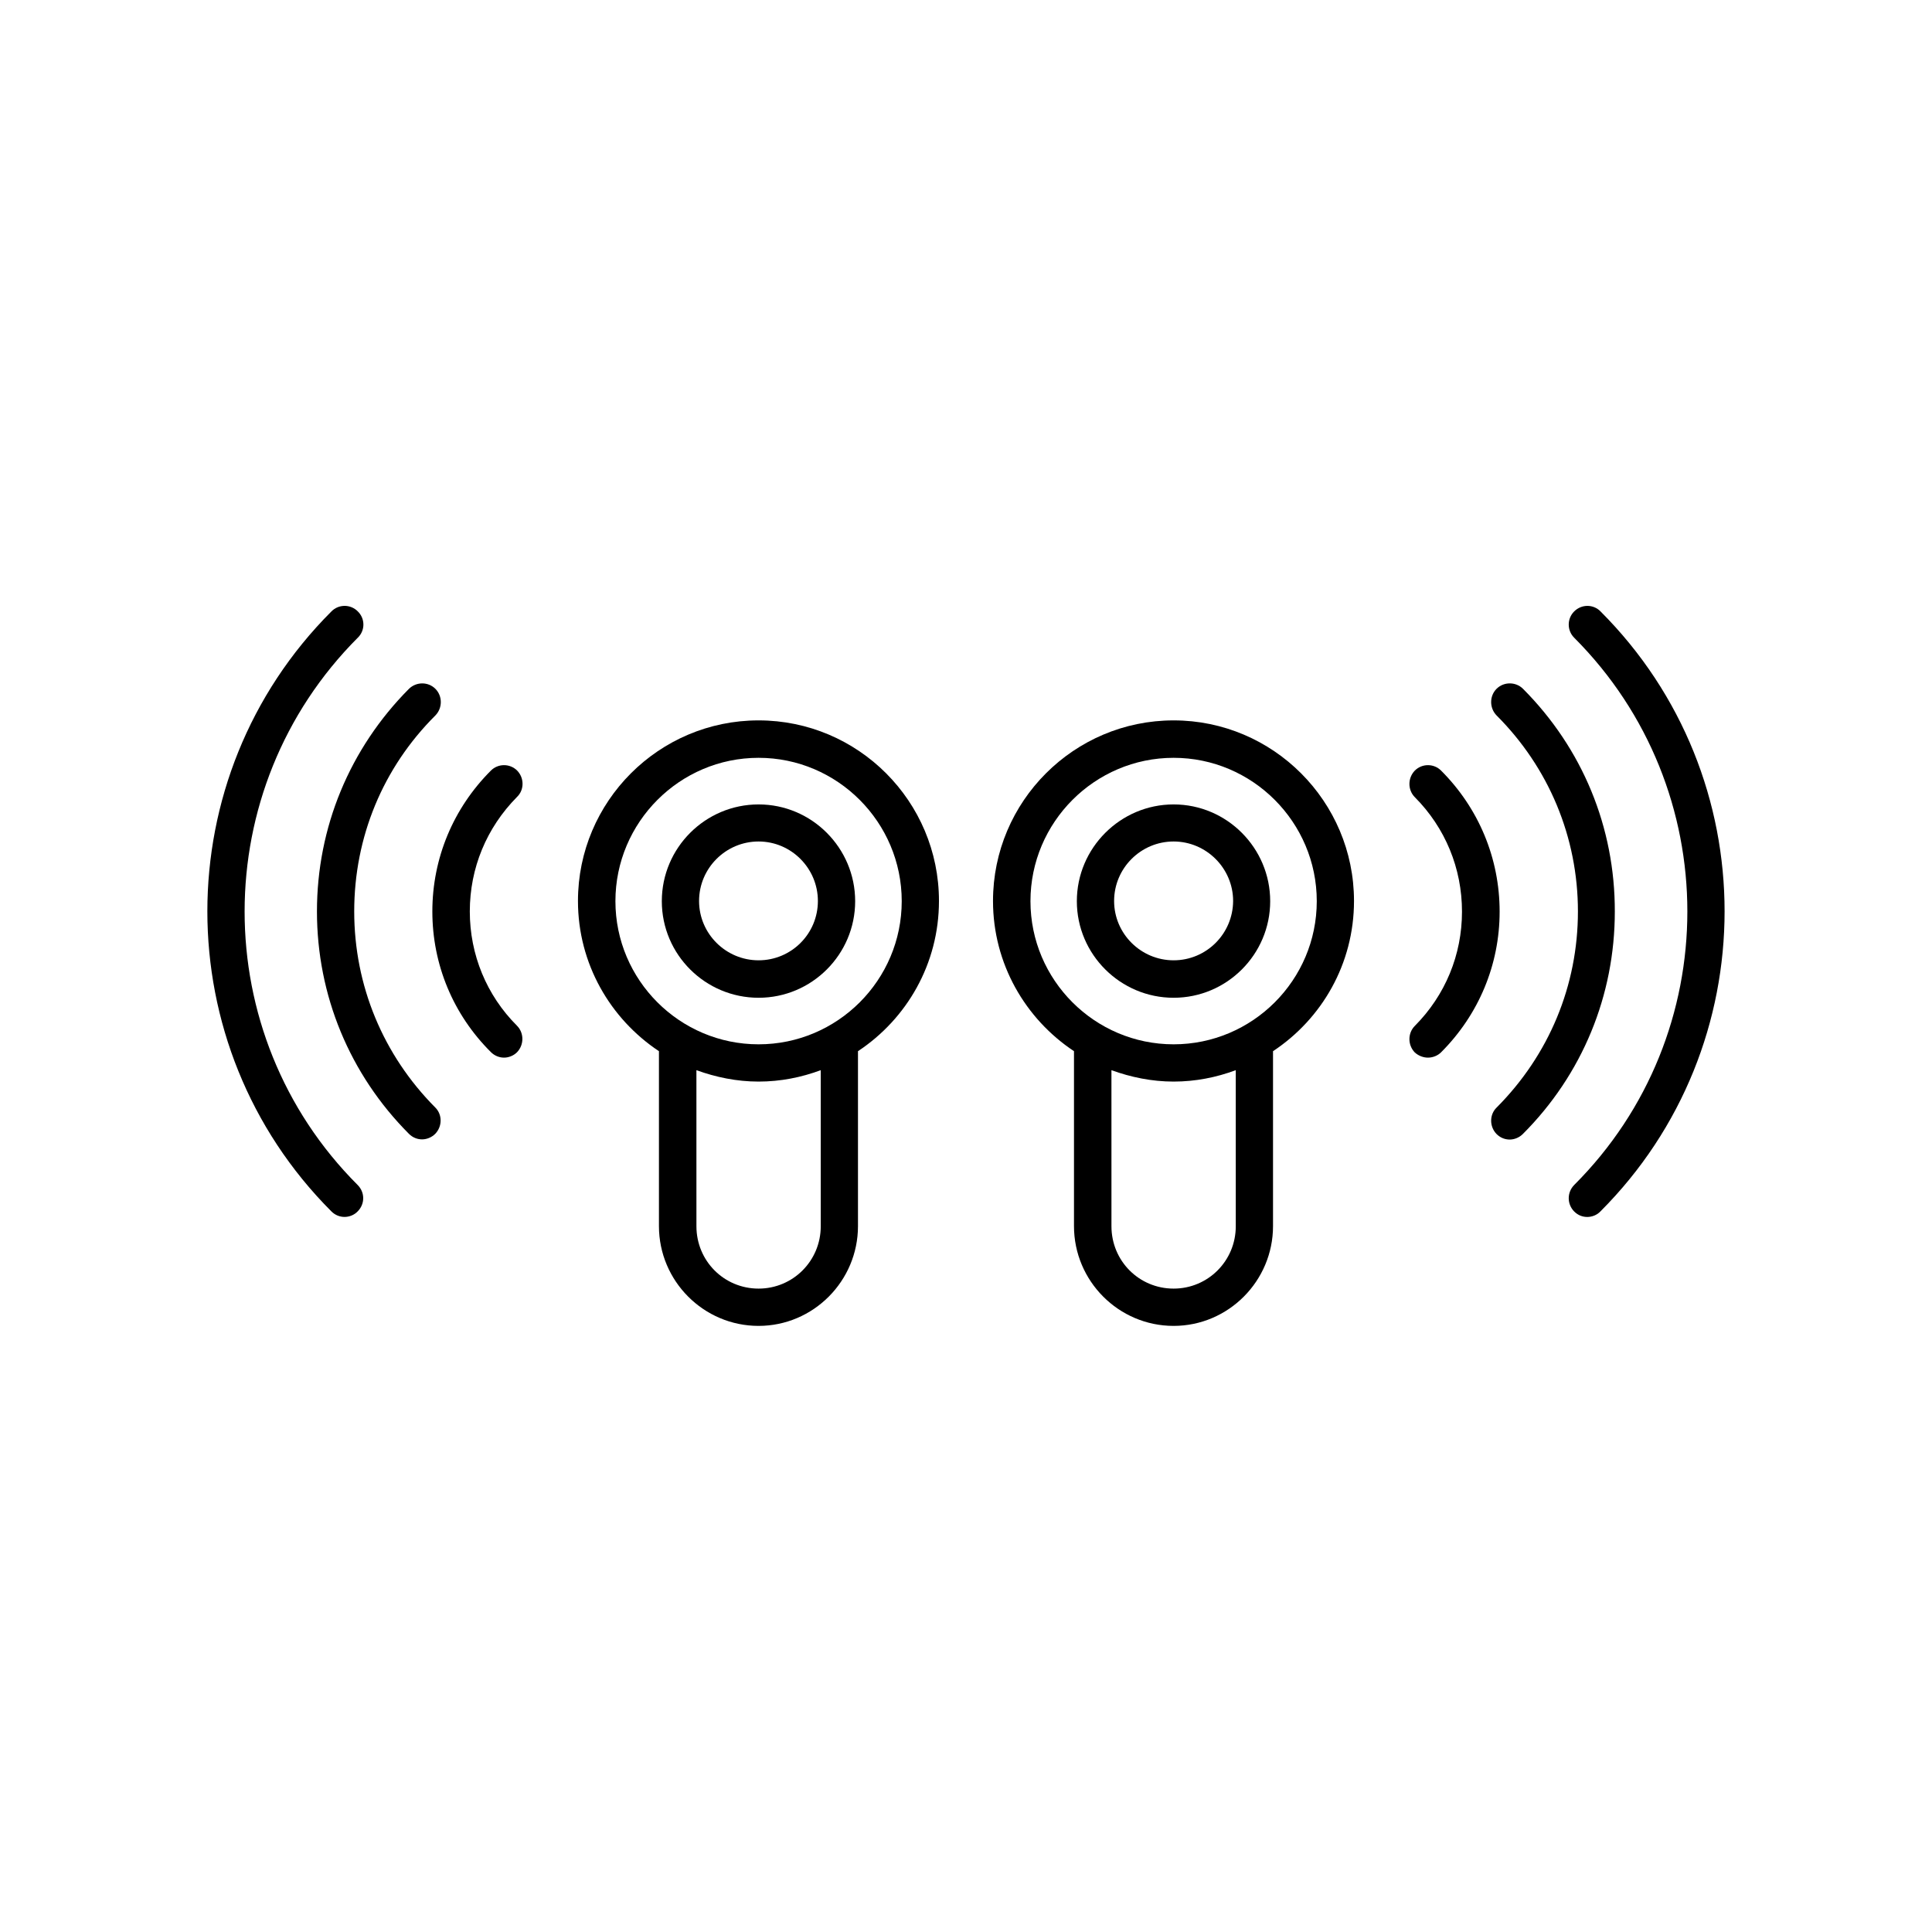 <?xml version="1.0" encoding="UTF-8"?>
<!-- Uploaded to: SVG Repo, www.svgrepo.com, Generator: SVG Repo Mixer Tools -->
<svg fill="#000000" width="800px" height="800px" version="1.1" viewBox="144 144 512 512" xmlns="http://www.w3.org/2000/svg">
 <g>
  <path d="m345.03 334.91c-26.398 0-47.863 21.461-47.863 47.863 0 16.625 8.566 31.234 21.461 39.801v46.352c0 14.559 11.84 26.449 26.398 26.449 14.508 0 26.348-11.891 26.348-26.449v-46.352c12.949-8.566 21.461-23.176 21.461-39.801 0.008-26.402-21.402-47.863-47.805-47.863zm16.477 134.06c0 9.168-7.356 16.523-16.473 16.523-9.168 0-16.473-7.356-16.473-16.523l-0.004-41.363c5.141 1.863 10.68 3.023 16.473 3.023s11.336-1.109 16.473-3.023zm-16.477-48.215c-20.906 0-37.938-17.027-37.938-37.938 0-20.906 17.027-37.988 37.938-37.988 20.906 0 37.938 17.078 37.938 37.988s-17.027 37.938-37.938 37.938z"/>
  <path d="m345.03 357.18c-14.105 0-25.641 11.484-25.641 25.645 0 14.156 11.539 25.594 25.645 25.594 14.105 0 25.594-11.488 25.594-25.594-0.004-14.109-11.488-25.645-25.598-25.645zm0 41.312c-8.664 0-15.77-7.055-15.77-15.719 0-8.715 7.106-15.77 15.77-15.77s15.719 7.106 15.719 15.77c0 8.715-7.051 15.719-15.719 15.719z"/>
  <path d="m455.02 334.91c-26.398 0-47.863 21.461-47.863 47.863 0 16.625 8.566 31.234 21.461 39.801v46.352c0 14.559 11.84 26.449 26.398 26.449 14.508 0 26.348-11.891 26.348-26.449v-46.352c12.949-8.566 21.461-23.176 21.461-39.801 0.004-26.402-21.457-47.863-47.805-47.863zm16.473 134.06c0 9.168-7.356 16.523-16.473 16.523-9.168 0-16.473-7.356-16.473-16.523l-0.004-41.363c5.141 1.863 10.68 3.023 16.473 3.023s11.336-1.109 16.473-3.023zm-16.473-48.215c-20.906 0-37.938-17.027-37.938-37.938 0-20.906 17.027-37.988 37.938-37.988 20.906 0 37.938 17.078 37.938 37.988s-17.031 37.938-37.938 37.938z"/>
  <path d="m455.02 357.18c-14.105 0-25.645 11.539-25.645 25.645 0 14.105 11.539 25.594 25.645 25.594s25.594-11.488 25.594-25.594c0-14.109-11.488-25.645-25.594-25.645zm0 41.312c-8.664 0-15.77-7.055-15.77-15.719 0-8.715 7.106-15.77 15.77-15.77s15.77 7.106 15.77 15.77c-0.051 8.715-7.106 15.719-15.77 15.719z"/>
  <path d="m237.87 385.54c0-19.699 7.609-38.09 21.512-51.941 1.914-1.965 1.914-5.141 0-7.055-1.914-1.914-5.039-1.914-7.004 0-15.715 15.82-24.383 36.727-24.383 58.996 0 22.219 8.664 43.176 24.383 58.945 1.008 1.008 2.266 1.461 3.477 1.461 1.211 0 2.519-0.504 3.477-1.461 1.914-1.965 1.914-5.141 0-7.004-13.801-13.902-21.461-32.293-21.461-51.941z"/>
  <path d="m281.05 348.21c-1.914-1.914-5.039-1.914-6.953 0-9.977 9.977-15.52 23.227-15.52 37.332 0 14.055 5.492 27.305 15.516 37.281 0.961 0.957 2.219 1.461 3.481 1.461 1.211 0 2.519-0.504 3.426-1.41 1.914-1.965 1.914-5.141 0-7.055-8.062-8.062-12.496-18.844-12.496-30.277 0-11.488 4.434-22.168 12.496-30.328 1.965-1.863 1.965-5.039 0.051-7.004z"/>
  <path d="m238.83 312.99c1.965-1.914 1.965-5.039 0-6.953-1.914-1.965-5.09-1.965-7.004 0-43.832 43.832-43.832 115.12 0 159 1.008 1.008 2.266 1.461 3.477 1.461 1.258 0 2.57-0.504 3.477-1.461 1.965-1.965 1.965-5.039 0-7.004-39.949-39.953-39.949-105 0.051-145.05z"/>
  <path d="m547.61 326.54c-1.914-1.914-5.09-1.914-7.004 0-1.914 1.914-1.914 5.09 0 7.055 13.855 13.855 21.562 32.293 21.562 51.941 0 19.648-7.656 38.039-21.562 51.992-1.914 1.863-1.914 5.039 0 7.004 1.008 1.008 2.266 1.461 3.477 1.461 1.211 0 2.519-0.504 3.477-1.461 15.77-15.77 24.383-36.727 24.383-58.945 0.055-22.32-8.562-43.227-24.332-59.047z"/>
  <path d="m525.9 348.21c-1.914-1.914-5.039-1.914-6.953 0-1.914 1.965-1.914 5.141 0 7.055 8.062 8.113 12.496 18.844 12.496 30.328 0 11.438-4.434 22.168-12.496 30.277-1.914 1.914-1.914 5.09 0 7.055 0.957 0.855 2.215 1.359 3.477 1.359 1.258 0 2.57-0.504 3.477-1.41 9.977-9.977 15.516-23.227 15.516-37.281 0-14.156-5.543-27.406-15.516-37.383z"/>
  <path d="m568.17 306.04c-1.914-1.965-5.039-1.965-7.004 0-1.914 1.914-1.914 5.039 0 6.953 40.004 40.055 40.004 105.09 0 145.05-1.914 1.965-1.914 5.039 0 7.004 1.008 1.008 2.215 1.461 3.477 1.461 1.258 0 2.57-0.504 3.477-1.461 43.879-43.883 43.879-115.17 0.051-159z"/>
 </g>
</svg>